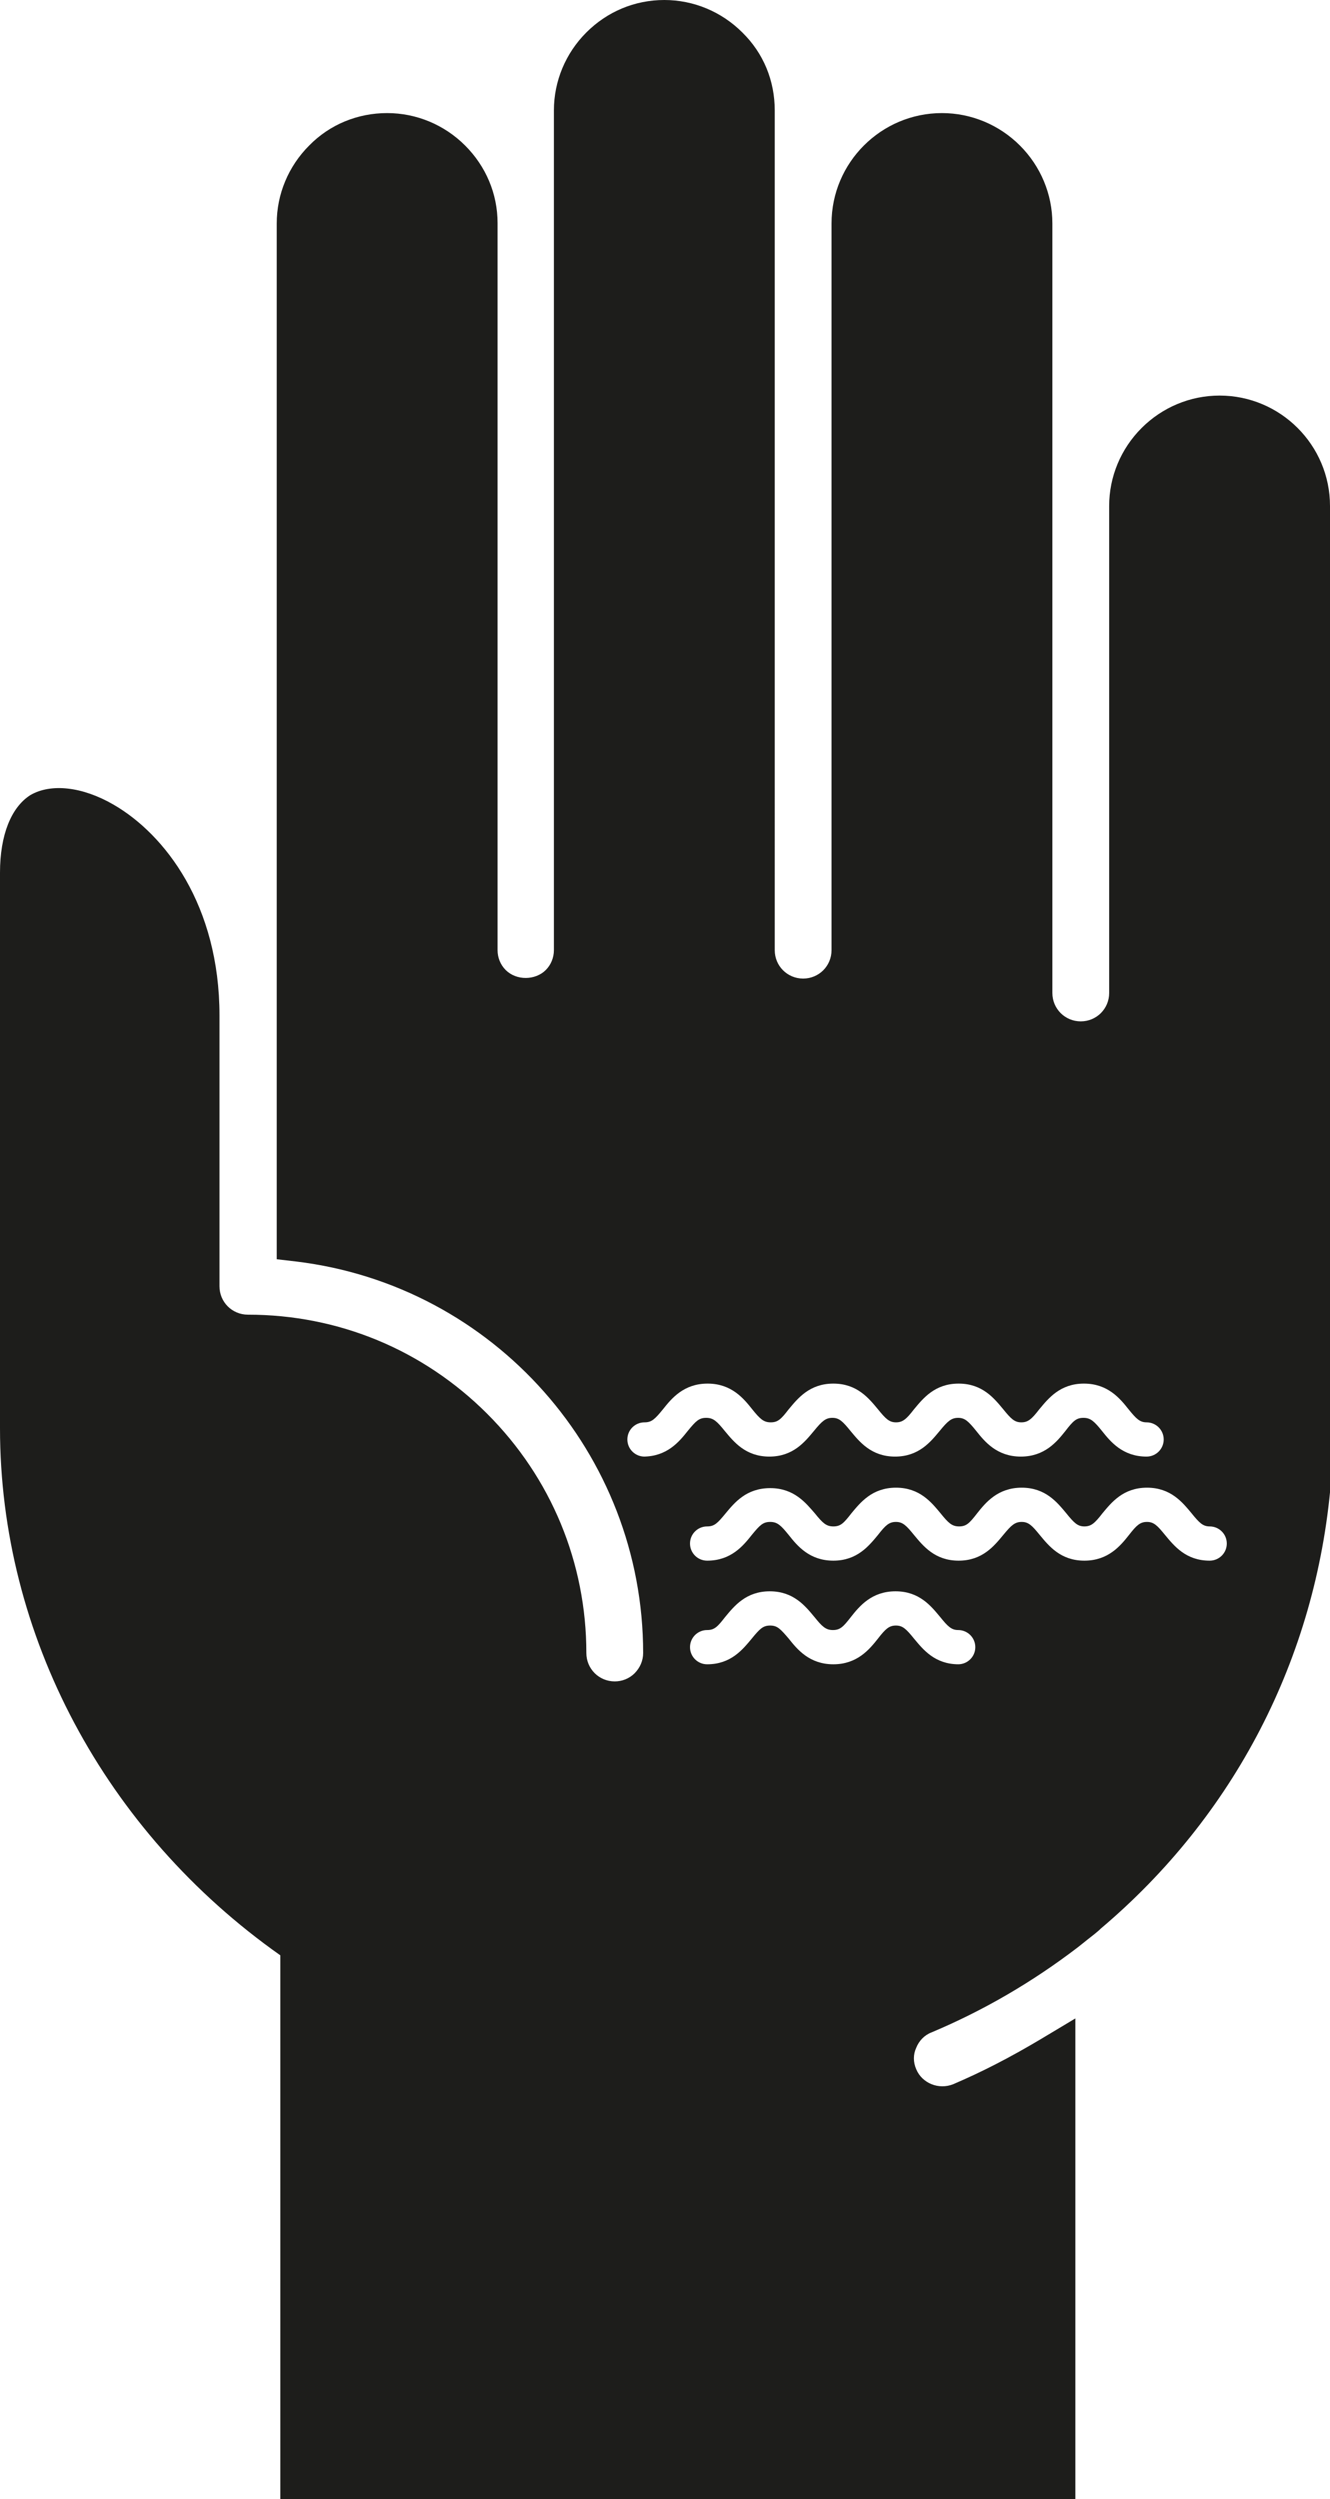 <?xml version="1.0" encoding="UTF-8"?>
<svg id="Calque_2" xmlns="http://www.w3.org/2000/svg" viewBox="0 0 29.51 55.47">
  <defs>
    <style>
      .cls-1 {
        fill: #1d1d1b;
      }
    </style>
  </defs>
  <g id="Calque_1-2" data-name="Calque_1">
    <path class="cls-1" d="M25.05,34.07c-.19.24-.46.57-.99.57s-.79-.33-.99-.57c-.17-.21-.25-.29-.4-.29s-.23.07-.41.29c-.2.24-.46.57-.99.57s-.79-.33-.99-.57c-.17-.21-.25-.29-.4-.29s-.23.07-.4.29c-.2.24-.46.57-.99.57s-.8-.33-.99-.57c-.17-.21-.25-.29-.41-.29s-.23.07-.41.29c-.19.24-.46.57-.99.57-.21,0-.38-.17-.38-.38s.17-.38.38-.38c.16,0,.23-.07.41-.29.2-.24.46-.56.99-.56s.79.33.99.56c.17.21.25.29.41.29s.23-.07.4-.29c.2-.24.46-.57.99-.57s.79.33.99.57c.17.21.25.29.41.29s.23-.07.4-.29c.19-.24.46-.57.99-.57s.79.33.99.57c.17.21.25.29.4.29s.23-.07.4-.29c.2-.24.46-.57.99-.57s.79.33.99.57c.17.21.25.29.4.29.21,0,.38.17.38.38s-.17.38-.38.38c-.53,0-.79-.33-.99-.57-.17-.21-.25-.29-.4-.29s-.23.07-.4.29M21.27,36.94c-.53,0-.79-.33-.99-.57-.17-.21-.25-.29-.4-.29s-.23.07-.4.29c-.19.24-.46.57-.99.57s-.8-.33-.99-.57c-.18-.21-.25-.29-.41-.29s-.23.07-.41.29c-.2.24-.46.57-.99.57-.21,0-.38-.17-.38-.38s.17-.38.38-.38c.16,0,.23-.07.4-.29.2-.24.46-.57.99-.57s.79.33.99.57c.17.21.25.29.41.29s.23-.07.4-.29c.19-.24.46-.57.99-.57s.79.33.99.57c.17.21.25.29.4.29.21,0,.38.17.38.38s-.17.38-.38.38M14.3,32.33c-.21,0-.38-.17-.38-.38s.17-.38.38-.38c.16,0,.23-.07.41-.29.19-.24.46-.57.99-.57s.8.33.99.57c.17.21.25.29.41.29s.23-.07.4-.29c.2-.24.46-.57.99-.57s.79.33.99.57c.17.21.25.29.4.29s.23-.07.4-.29c.2-.24.46-.57.99-.57s.79.33.99.57c.17.21.25.29.4.29s.23-.07.4-.29c.2-.24.46-.57.99-.57s.8.33.99.57c.17.21.25.29.4.29.21,0,.38.17.38.38s-.17.38-.38.38c-.53,0-.8-.33-.99-.57-.17-.21-.25-.29-.41-.29s-.23.07-.4.29c-.19.24-.46.57-.99.57s-.8-.33-.99-.57c-.17-.21-.25-.29-.4-.29s-.23.07-.41.29c-.2.24-.46.57-.99.57s-.79-.33-.99-.57c-.17-.21-.25-.29-.4-.29s-.23.07-.41.29c-.2.24-.46.57-.99.57s-.79-.33-.99-.57c-.17-.21-.25-.29-.41-.29s-.23.07-.41.29c-.19.24-.46.57-.99.57M29.51,32.9V11.23c0-1.35-1.1-2.45-2.45-2.45-.65,0-1.27.26-1.73.72-.46.46-.72,1.08-.72,1.73v9.82s0,.99,0,.99c0,.35-.28.63-.63.63s-.63-.28-.63-.63v-10.81s0-6.22,0-6.22v-.05c0-.65-.26-1.27-.72-1.73-.46-.46-1.08-.72-1.73-.72-1.35,0-2.45,1.1-2.45,2.45v16.13c0,.35-.28.63-.63.63s-.63-.28-.63-.63V2.45c0-.66-.25-1.27-.72-1.73-.46-.46-1.08-.72-1.73-.72-.66,0-1.27.26-1.73.72-.46.46-.72,1.08-.72,1.73v18.64c0,.17-.07.33-.18.44-.23.23-.65.24-.89,0-.12-.12-.18-.28-.18-.44V4.95c0-.65-.26-1.26-.72-1.72-.46-.46-1.08-.72-1.73-.72s-1.27.25-1.73.72c-.46.46-.72,1.08-.72,1.73v22.99l.43.05c4.39.53,7.7,4.27,7.7,8.69,0,.17-.07.33-.19.45-.12.12-.28.18-.44.18-.35,0-.63-.28-.63-.63,0-2-.78-3.89-2.2-5.31-1.42-1.42-3.3-2.2-5.31-2.2-.35,0-.63-.28-.63-.63v-6.01c0-2.45-1.21-4.02-2.35-4.68-.69-.4-1.39-.48-1.85-.21C.25,17.92,0,18.53,0,19.37v12.33C0,36.29,2.32,40.65,6.22,43.4v12.07s17.64,0,17.64,0v-10.67l-.75.45c-.72.43-1.35.75-1.96,1.01-.32.13-.69-.02-.82-.33-.07-.16-.07-.33,0-.48.06-.15.18-.28.34-.34,1.14-.48,2.23-1.11,3.26-1.9.04-.03.11-.09.2-.16.26-.2.29-.24.29-.24h0c2.96-2.5,4.78-6,5.11-9.9"/>
  </g>
</svg>